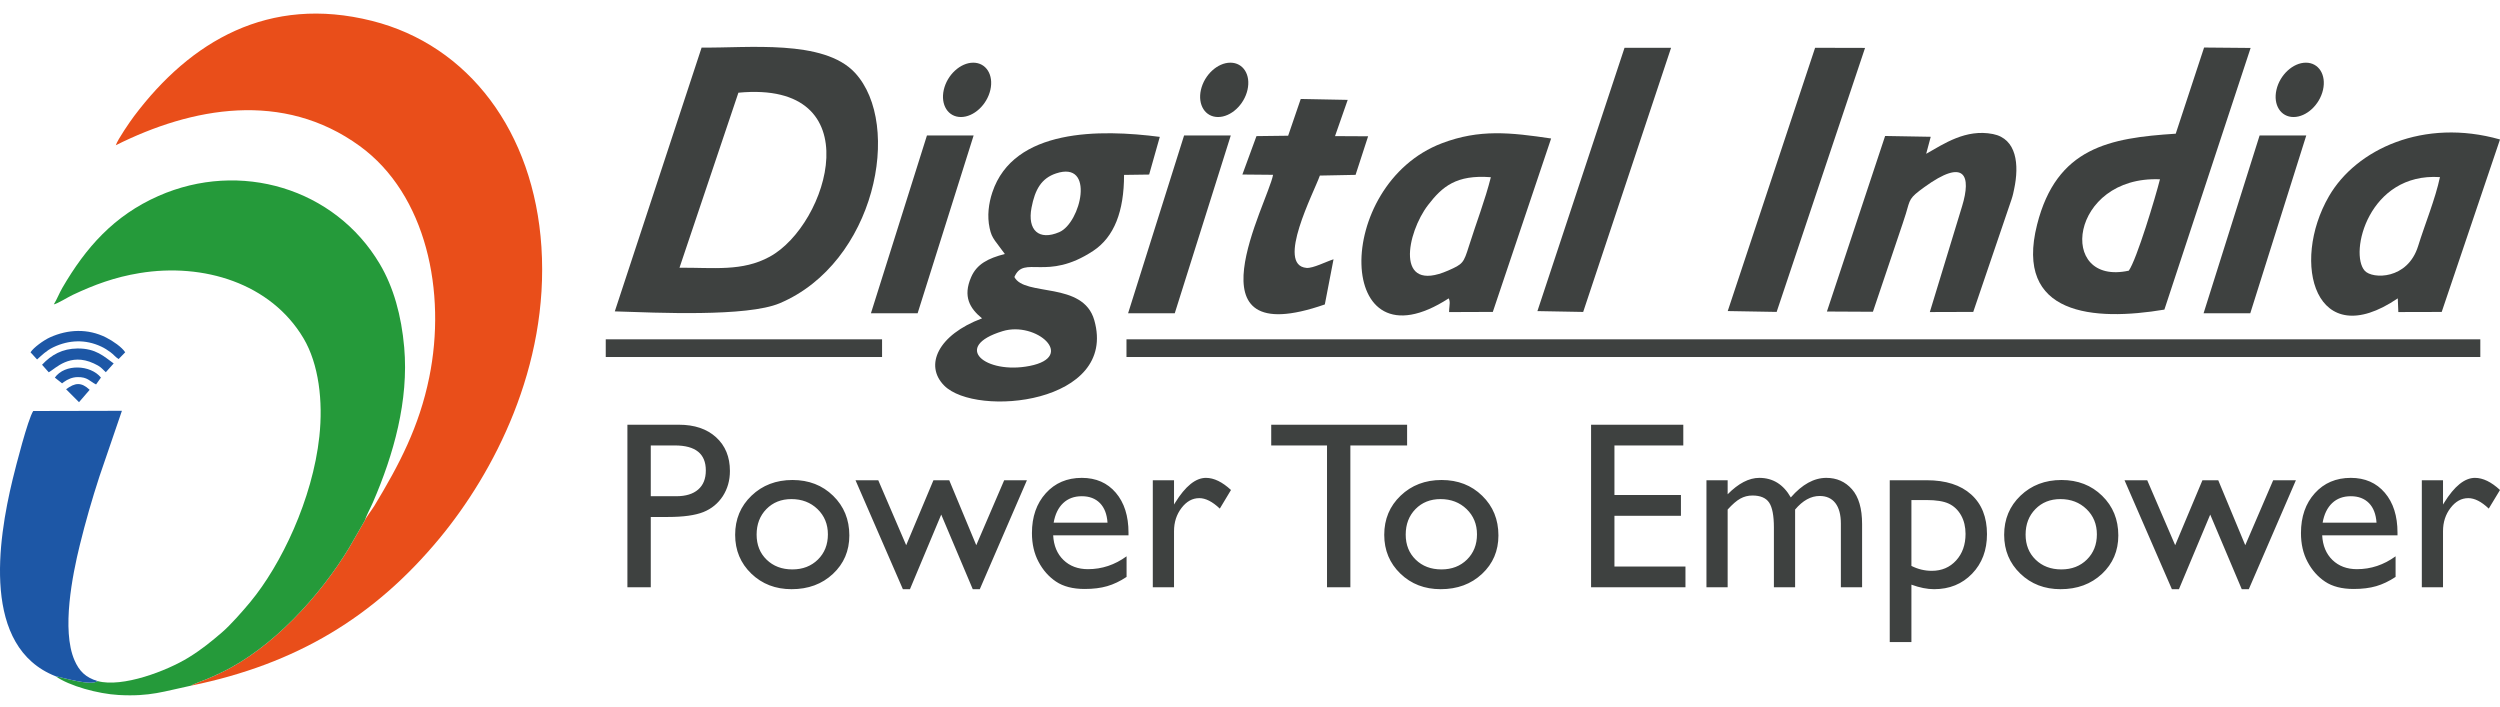 <svg xmlns="http://www.w3.org/2000/svg" width="184" height="52" viewBox="0 0 184 52" fill="none"><path fill-rule="evenodd" clip-rule="evenodd" d="M46.177 43.224V31.26H49.97C51.113 31.26 52.023 31.565 52.704 32.184C53.382 32.8 53.722 33.628 53.722 34.665C53.722 35.364 53.545 35.978 53.199 36.517C52.849 37.051 52.374 37.444 51.77 37.687C51.164 37.928 50.295 38.049 49.166 38.049H47.897V43.224H46.177ZM49.672 32.785H47.897V36.522H49.774C50.469 36.522 51.008 36.359 51.384 36.031C51.763 35.704 51.949 35.234 51.949 34.624C51.949 33.399 51.19 32.785 49.672 32.785ZM58.329 35.328C59.531 35.328 60.526 35.715 61.321 36.491C62.112 37.264 62.511 38.235 62.511 39.408C62.511 40.544 62.107 41.488 61.304 42.239C60.5 42.99 59.486 43.364 58.262 43.364C57.081 43.364 56.093 42.985 55.298 42.221C54.506 41.458 54.107 40.504 54.107 39.364C54.107 38.209 54.507 37.251 55.312 36.481C56.113 35.714 57.119 35.328 58.329 35.328ZM58.248 36.733C57.499 36.733 56.885 36.979 56.405 37.469C55.926 37.961 55.687 38.587 55.687 39.346C55.687 40.101 55.931 40.715 56.423 41.192C56.915 41.669 57.545 41.909 58.318 41.909C59.084 41.909 59.709 41.665 60.198 41.184C60.688 40.7 60.933 40.083 60.933 39.33C60.933 38.582 60.678 37.961 60.169 37.469C59.66 36.979 59.019 36.733 58.248 36.733ZM73.908 35.346H75.581L72.113 43.364H71.595L69.274 37.873L66.973 43.364H66.452L62.966 35.346H64.64L66.695 40.127L68.701 35.346H69.864L71.853 40.127L73.908 35.346ZM83.058 39.398H77.513C77.554 40.16 77.805 40.764 78.271 41.215C78.736 41.665 79.339 41.891 80.074 41.891C81.101 41.891 82.049 41.576 82.916 40.944V42.461C82.437 42.779 81.962 43.005 81.488 43.142C81.02 43.279 80.466 43.348 79.832 43.348C78.963 43.348 78.263 43.166 77.724 42.806C77.189 42.447 76.76 41.961 76.438 41.35C76.113 40.743 75.951 40.034 75.951 39.233C75.951 38.031 76.291 37.055 76.972 36.3C77.65 35.548 78.534 35.171 79.621 35.171C80.665 35.171 81.501 35.535 82.125 36.267C82.746 36.996 83.058 37.976 83.058 39.204V39.398ZM77.549 38.469H81.513C81.472 37.847 81.287 37.368 80.957 37.029C80.624 36.692 80.18 36.522 79.621 36.522C79.059 36.522 78.604 36.692 78.248 37.029C77.89 37.368 77.657 37.847 77.549 38.469ZM86.408 35.346V37.133L86.493 36.996C87.247 35.779 88 35.171 88.758 35.171C89.346 35.171 89.961 35.47 90.601 36.063L89.778 37.433C89.235 36.919 88.732 36.663 88.268 36.663C87.764 36.663 87.329 36.903 86.96 37.385C86.593 37.865 86.408 38.435 86.408 39.091V43.224H84.846V35.346H86.408ZM93.562 31.26H103.563V32.785H99.387V43.224H97.668V32.785H93.562V31.26ZM106.103 35.328C107.305 35.328 108.3 35.715 109.093 36.491C109.887 37.264 110.284 38.235 110.284 39.408C110.284 40.544 109.881 41.488 109.076 42.239C108.274 42.99 107.258 43.364 106.036 43.364C104.855 43.364 103.865 42.985 103.071 42.221C102.279 41.458 101.88 40.504 101.88 39.364C101.88 38.209 102.281 37.251 103.086 36.481C103.888 35.714 104.893 35.328 106.103 35.328ZM106.021 36.733C105.273 36.733 104.659 36.979 104.179 37.469C103.7 37.961 103.46 38.587 103.46 39.346C103.46 40.101 103.707 40.715 104.197 41.192C104.688 41.669 105.319 41.909 106.091 41.909C106.857 41.909 107.483 41.665 107.971 41.184C108.46 40.7 108.706 40.083 108.706 39.33C108.706 38.582 108.45 37.961 107.942 37.469C107.434 36.979 106.793 36.733 106.021 36.733ZM117.103 31.26H123.891V32.785H118.823V36.434H123.717V37.961H118.823V41.697H124.05V43.224H117.103V31.26ZM132.12 37.502V43.224H130.559V38.823C130.559 37.947 130.441 37.336 130.209 36.991C129.974 36.643 129.566 36.47 128.979 36.47C128.656 36.47 128.357 36.547 128.086 36.698C127.813 36.849 127.505 37.117 127.155 37.502V43.224H125.595V35.346H127.155V36.379C127.949 35.575 128.726 35.171 129.486 35.171C130.482 35.171 131.258 35.652 131.803 36.611C132.638 35.652 133.51 35.171 134.418 35.171C135.184 35.171 135.813 35.452 136.307 36.011C136.801 36.573 137.05 37.425 137.05 38.572V43.224H135.488V38.539C135.488 37.883 135.354 37.38 135.085 37.029C134.815 36.68 134.43 36.504 133.927 36.504C133.285 36.504 132.682 36.837 132.12 37.502ZM139.085 47.258V35.346H141.814C143.211 35.346 144.299 35.696 145.076 36.391C145.854 37.089 146.242 38.064 146.242 39.312C146.242 40.496 145.878 41.466 145.146 42.224C144.413 42.985 143.48 43.364 142.348 43.364C141.845 43.364 141.29 43.253 140.68 43.031V47.258H139.085ZM141.78 36.803H140.68V41.651C141.157 41.892 141.659 42.013 142.181 42.013C142.91 42.013 143.506 41.759 143.969 41.252C144.432 40.744 144.664 40.093 144.664 39.294C144.664 38.779 144.557 38.327 144.338 37.932C144.117 37.54 143.818 37.254 143.441 37.073C143.062 36.893 142.51 36.803 141.78 36.803ZM151.728 35.328C152.93 35.328 153.924 35.715 154.719 36.491C155.511 37.264 155.908 38.235 155.908 39.408C155.908 40.544 155.505 41.488 154.703 42.239C153.898 42.99 152.882 43.364 151.66 43.364C150.479 43.364 149.493 42.985 148.697 42.221C147.903 41.458 147.506 40.504 147.506 39.364C147.506 38.209 147.907 37.251 148.71 36.481C149.512 35.714 150.518 35.328 151.728 35.328ZM151.647 36.733C150.897 36.733 150.283 36.979 149.805 37.469C149.324 37.961 149.084 38.587 149.084 39.346C149.084 40.101 149.331 40.715 149.821 41.192C150.313 41.669 150.944 41.909 151.715 41.909C152.481 41.909 153.109 41.665 153.595 41.184C154.084 40.7 154.33 40.083 154.33 39.33C154.33 38.582 154.076 37.961 153.566 37.469C153.058 36.979 152.418 36.733 151.647 36.733ZM167.306 35.346H168.978L165.512 43.364H164.993L162.672 37.873L160.37 43.364H159.851L156.365 35.346H158.036L160.093 40.127L162.099 35.346H163.263L165.251 40.127L167.306 35.346ZM176.456 39.398H170.912C170.953 40.16 171.204 40.764 171.668 41.215C172.134 41.665 172.735 41.891 173.473 41.891C174.499 41.891 175.446 41.576 176.315 40.944V42.461C175.835 42.779 175.358 43.005 174.888 43.142C174.417 43.279 173.865 43.348 173.23 43.348C172.362 43.348 171.66 43.166 171.123 42.806C170.587 42.447 170.158 41.961 169.836 41.35C169.511 40.743 169.351 40.034 169.351 39.233C169.351 38.031 169.689 37.055 170.371 36.3C171.049 35.548 171.933 35.171 173.021 35.171C174.063 35.171 174.899 35.535 175.523 36.267C176.145 36.996 176.456 37.976 176.456 39.204V39.398ZM170.946 38.469H174.912C174.87 37.847 174.687 37.368 174.357 37.029C174.024 36.692 173.578 36.522 173.021 36.522C172.459 36.522 172.002 36.692 171.645 37.029C171.29 37.368 171.054 37.847 170.946 38.469ZM179.806 35.346V37.133L179.891 36.996C180.645 35.779 181.4 35.171 182.158 35.171C182.744 35.171 183.36 35.47 184 36.063L183.173 37.433C182.633 36.919 182.13 36.663 181.666 36.663C181.163 36.663 180.727 36.903 180.359 37.385C179.99 37.865 179.806 38.435 179.806 39.091V43.224H178.246V35.346H179.806Z" fill="#3E4140"></path><path fill-rule="evenodd" clip-rule="evenodd" d="M26.839 38.33L25.69 40.326C23.555 43.853 20.045 47.717 16.256 49.513C15.863 49.699 15.57 49.838 15.177 49.997C14.925 50.099 14.196 50.359 14.046 50.467C21.807 48.881 27.554 45.413 32.352 39.618C36.333 34.809 40.423 27 39.849 18.173C39.297 9.708 34.5 3.326 27.38 1.536C19.765 -0.379 14.016 3.042 9.879 8.534C9.582 8.928 8.66 10.263 8.523 10.69C14.127 7.886 20.828 6.644 26.474 10.746C31.392 14.318 32.871 21.505 31.592 27.776C30.85 31.417 29.389 34.189 27.554 37.227C27.398 37.485 26.905 38.129 26.839 38.33Z" fill="#E94E1A"></path><path fill-rule="evenodd" clip-rule="evenodd" d="M7.187 50.129C6.663 50.503 4.617 49.861 4.088 49.769C5.102 50.488 7.209 51.066 8.728 51.151C11.053 51.282 12.071 50.879 14.046 50.467C14.196 50.359 14.925 50.099 15.177 49.997C15.57 49.838 15.863 49.7 16.256 49.513C20.045 47.718 23.555 43.853 25.69 40.326L26.839 38.33C26.97 37.932 27.267 37.391 27.451 36.965C28.973 33.454 30.093 29.475 29.75 25.568C29.544 23.222 28.965 21.14 27.954 19.432C24.645 13.846 17.667 11.772 11.66 14.424C8.382 15.87 6.31 18.228 4.595 21.175C4.358 21.584 4.177 22.059 3.96 22.403C4.223 22.358 4.996 21.872 5.355 21.703C6.95 20.951 8.451 20.399 10.277 20.099C14.979 19.328 19.93 20.849 22.335 24.893C23.465 26.795 23.785 29.522 23.505 32.121C23.007 36.747 20.687 41.575 18.421 44.309C17.882 44.959 16.968 46.006 16.323 46.556C15.566 47.203 14.851 47.794 13.889 48.387C12.271 49.386 9.01 50.62 7.187 50.129Z" fill="#259A3A"></path><path fill-rule="evenodd" clip-rule="evenodd" d="M4.088 49.769C4.617 49.861 6.663 50.503 7.187 50.129C6.298 49.864 5.823 49.388 5.477 48.582C4.525 46.37 5.331 42.323 5.869 40.135C6.3 38.382 6.771 36.754 7.319 35.066L8.973 30.235L2.445 30.25C2.046 30.873 1.171 34.293 0.932 35.278C-0.165 39.809 -1.351 47.629 4.088 49.769Z" fill="#1D57A6"></path><path fill-rule="evenodd" clip-rule="evenodd" d="M2.247 25.929L2.728 26.456C3.066 26.16 3.396 25.809 3.932 25.554C5.073 25.012 6.288 24.964 7.449 25.507C7.706 25.627 7.905 25.76 8.123 25.917C8.39 26.11 8.474 26.27 8.73 26.426L9.215 25.929C8.974 25.554 8.323 25.099 7.802 24.837C6.477 24.17 5.004 24.228 3.676 24.831C3.213 25.041 2.465 25.582 2.247 25.929Z" fill="#1D57A6"></path><path fill-rule="evenodd" clip-rule="evenodd" d="M3.095 26.846L3.587 27.401C4.084 27.134 5.133 25.929 6.903 26.747C7.421 26.987 7.453 27.078 7.786 27.397L8.367 26.749C7.663 26.248 7.066 25.637 5.705 25.648C4.595 25.657 3.78 26.112 3.095 26.846Z" fill="#1D57A6"></path><path fill-rule="evenodd" clip-rule="evenodd" d="M4.036 27.791L4.568 28.214C4.626 28.174 4.658 28.146 4.704 28.113C4.989 27.909 5.32 27.763 5.704 27.755C6.444 27.739 6.598 28.061 7.07 28.296L7.429 27.791C6.666 26.842 4.774 26.759 4.036 27.791Z" fill="#1D57A6"></path><path fill-rule="evenodd" clip-rule="evenodd" d="M4.864 28.649L5.814 29.601L6.599 28.69C5.983 28.11 5.526 28.159 4.864 28.649Z" fill="#1D57A6"></path><path fill-rule="evenodd" clip-rule="evenodd" d="M54.346 6.823C64.204 5.889 60.985 16.535 56.644 18.898C54.625 19.999 52.542 19.689 50.011 19.704L54.346 6.823ZM45.249 22.918C48.337 23.014 54.973 23.339 57.387 22.319C64.418 19.347 66.454 9.165 62.924 5.356C60.618 2.867 55.022 3.55 51.639 3.501L45.249 22.918Z" fill="#3E4140"></path><path fill-rule="evenodd" clip-rule="evenodd" d="M73.796 24.372C76.262 23.62 79.243 26.252 75.782 26.933C72.546 27.57 70.014 25.523 73.796 24.372ZM77.72 12.765C80.634 11.79 79.545 16.404 77.965 17.084C76.461 17.732 75.605 16.939 75.919 15.29C76.175 13.941 76.652 13.123 77.72 12.765ZM73.957 18.694C72.724 19.011 71.891 19.437 71.476 20.398C70.857 21.82 71.376 22.696 72.278 23.431C69.031 24.648 68.018 26.89 69.492 28.378C71.839 30.748 82.289 29.708 80.539 23.565C79.718 20.682 75.411 21.848 74.659 20.388C75.368 18.735 77.013 20.739 80.456 18.467C82.011 17.44 82.731 15.545 82.73 12.873L84.577 12.847L85.361 10.074C80.98 9.505 74.604 9.436 73.034 14.163C72.766 14.97 72.642 15.895 72.837 16.79C72.93 17.22 73.018 17.411 73.237 17.727L73.957 18.694Z" fill="#3E4140"></path><path fill-rule="evenodd" clip-rule="evenodd" d="M156.679 19.921C151.361 21.081 152.315 12.922 158.973 13.196C158.657 14.469 157.257 19.117 156.679 19.921ZM160.134 9.84C155.262 10.152 151.367 10.853 149.93 16.53C148.235 23.227 154.123 23.655 159.299 22.787L165.646 3.529L162.221 3.498L160.134 9.84Z" fill="#3E4140"></path><path fill-rule="evenodd" clip-rule="evenodd" d="M109.727 13.043C109.306 14.719 108.646 16.418 108.117 18.102C107.72 19.364 107.679 19.431 106.583 19.913C102.627 21.646 103.548 17.113 105.105 15.091C106.147 13.734 107.181 12.845 109.727 13.043ZM106.625 21.959C106.64 21.991 106.696 22.087 106.699 22.296C106.701 22.428 106.655 22.693 106.652 22.969L109.871 22.957L114.163 10.193C111.163 9.748 108.881 9.494 106.126 10.543C98.062 13.607 98.227 27.407 106.625 21.959Z" fill="#3E4140"></path><path fill-rule="evenodd" clip-rule="evenodd" d="M179.58 13.035C179.244 14.634 178.473 16.501 177.975 18.108C177.204 20.6 174.61 20.551 174.048 19.931C172.877 18.639 174.326 12.69 179.58 13.035ZM176.477 21.959L176.517 22.967L179.709 22.959L184 10.265C178.384 8.67 173.417 10.982 171.413 14.44C168.554 19.374 170.424 26.066 176.477 21.959Z" fill="#3E4140"></path><path fill-rule="evenodd" clip-rule="evenodd" d="M134.461 22.928L137.847 22.946L140.044 16.43C140.14 16.156 140.212 15.926 140.271 15.73C140.593 14.647 140.496 14.596 141.62 13.781C144.64 11.588 145.092 12.94 144.411 15.174L142.035 22.967L145.231 22.957L148.044 14.689C148.152 14.373 148.201 14.106 148.238 13.931C148.627 12.115 148.433 10.211 146.68 9.865C144.681 9.471 143.062 10.591 141.767 11.32L142.102 10.067L138.745 10.008L134.461 22.928Z" fill="#3E4140"></path><path fill-rule="evenodd" clip-rule="evenodd" d="M94.808 9.989L92.476 10.018L91.439 12.845L93.698 12.866C93.315 14.934 87.124 26.026 97.507 22.407L98.148 19.083C97.619 19.248 96.635 19.758 96.164 19.718C93.885 19.529 96.706 14.157 97.142 12.922L99.77 12.87L100.693 10.031L98.258 10.018L99.191 7.351L95.734 7.284L94.808 9.989Z" fill="#3E4140"></path><path fill-rule="evenodd" clip-rule="evenodd" d="M127.161 22.894L130.761 22.957L137.268 3.526L133.592 3.517L127.161 22.894Z" fill="#3E4140"></path><path fill-rule="evenodd" clip-rule="evenodd" d="M113.154 22.897L116.522 22.959L122.992 3.517L119.565 3.519L113.154 22.897Z" fill="#3E4140"></path><path fill-rule="evenodd" clip-rule="evenodd" d="M64.1 23.058H67.537L71.66 9.968H68.224L64.1 23.058ZM71.631 4.613C72.577 4.613 73.142 5.509 72.892 6.612C72.641 7.717 71.67 8.613 70.723 8.613C69.777 8.613 69.212 7.717 69.462 6.612C69.712 5.509 70.684 4.613 71.631 4.613Z" fill="#3E4140"></path><path fill-rule="evenodd" clip-rule="evenodd" d="M83.027 23.058H86.462L90.586 9.968H87.15L83.027 23.058ZM90.556 4.613C91.504 4.613 92.068 5.509 91.816 6.612C91.566 7.717 90.596 8.613 89.649 8.613C88.701 8.613 88.138 7.717 88.388 6.612C88.639 5.509 89.609 4.613 90.556 4.613Z" fill="#3E4140"></path><path fill-rule="evenodd" clip-rule="evenodd" d="M162.183 23.058H165.62L169.742 9.968H166.308L162.183 23.058ZM169.713 4.613C170.661 4.613 171.224 5.509 170.974 6.612C170.723 7.717 169.752 8.613 168.805 8.613C167.859 8.613 167.294 7.717 167.546 6.612C167.796 5.509 168.766 4.613 169.713 4.613Z" fill="#3E4140"></path><path fill-rule="evenodd" clip-rule="evenodd" d="M182.551 24.974H82.909V26.276H182.551V24.974Z" fill="#3E4140"></path><path fill-rule="evenodd" clip-rule="evenodd" d="M64.92 24.974H44.583V26.276H64.92V24.974Z" fill="#3E4140"></path></svg>